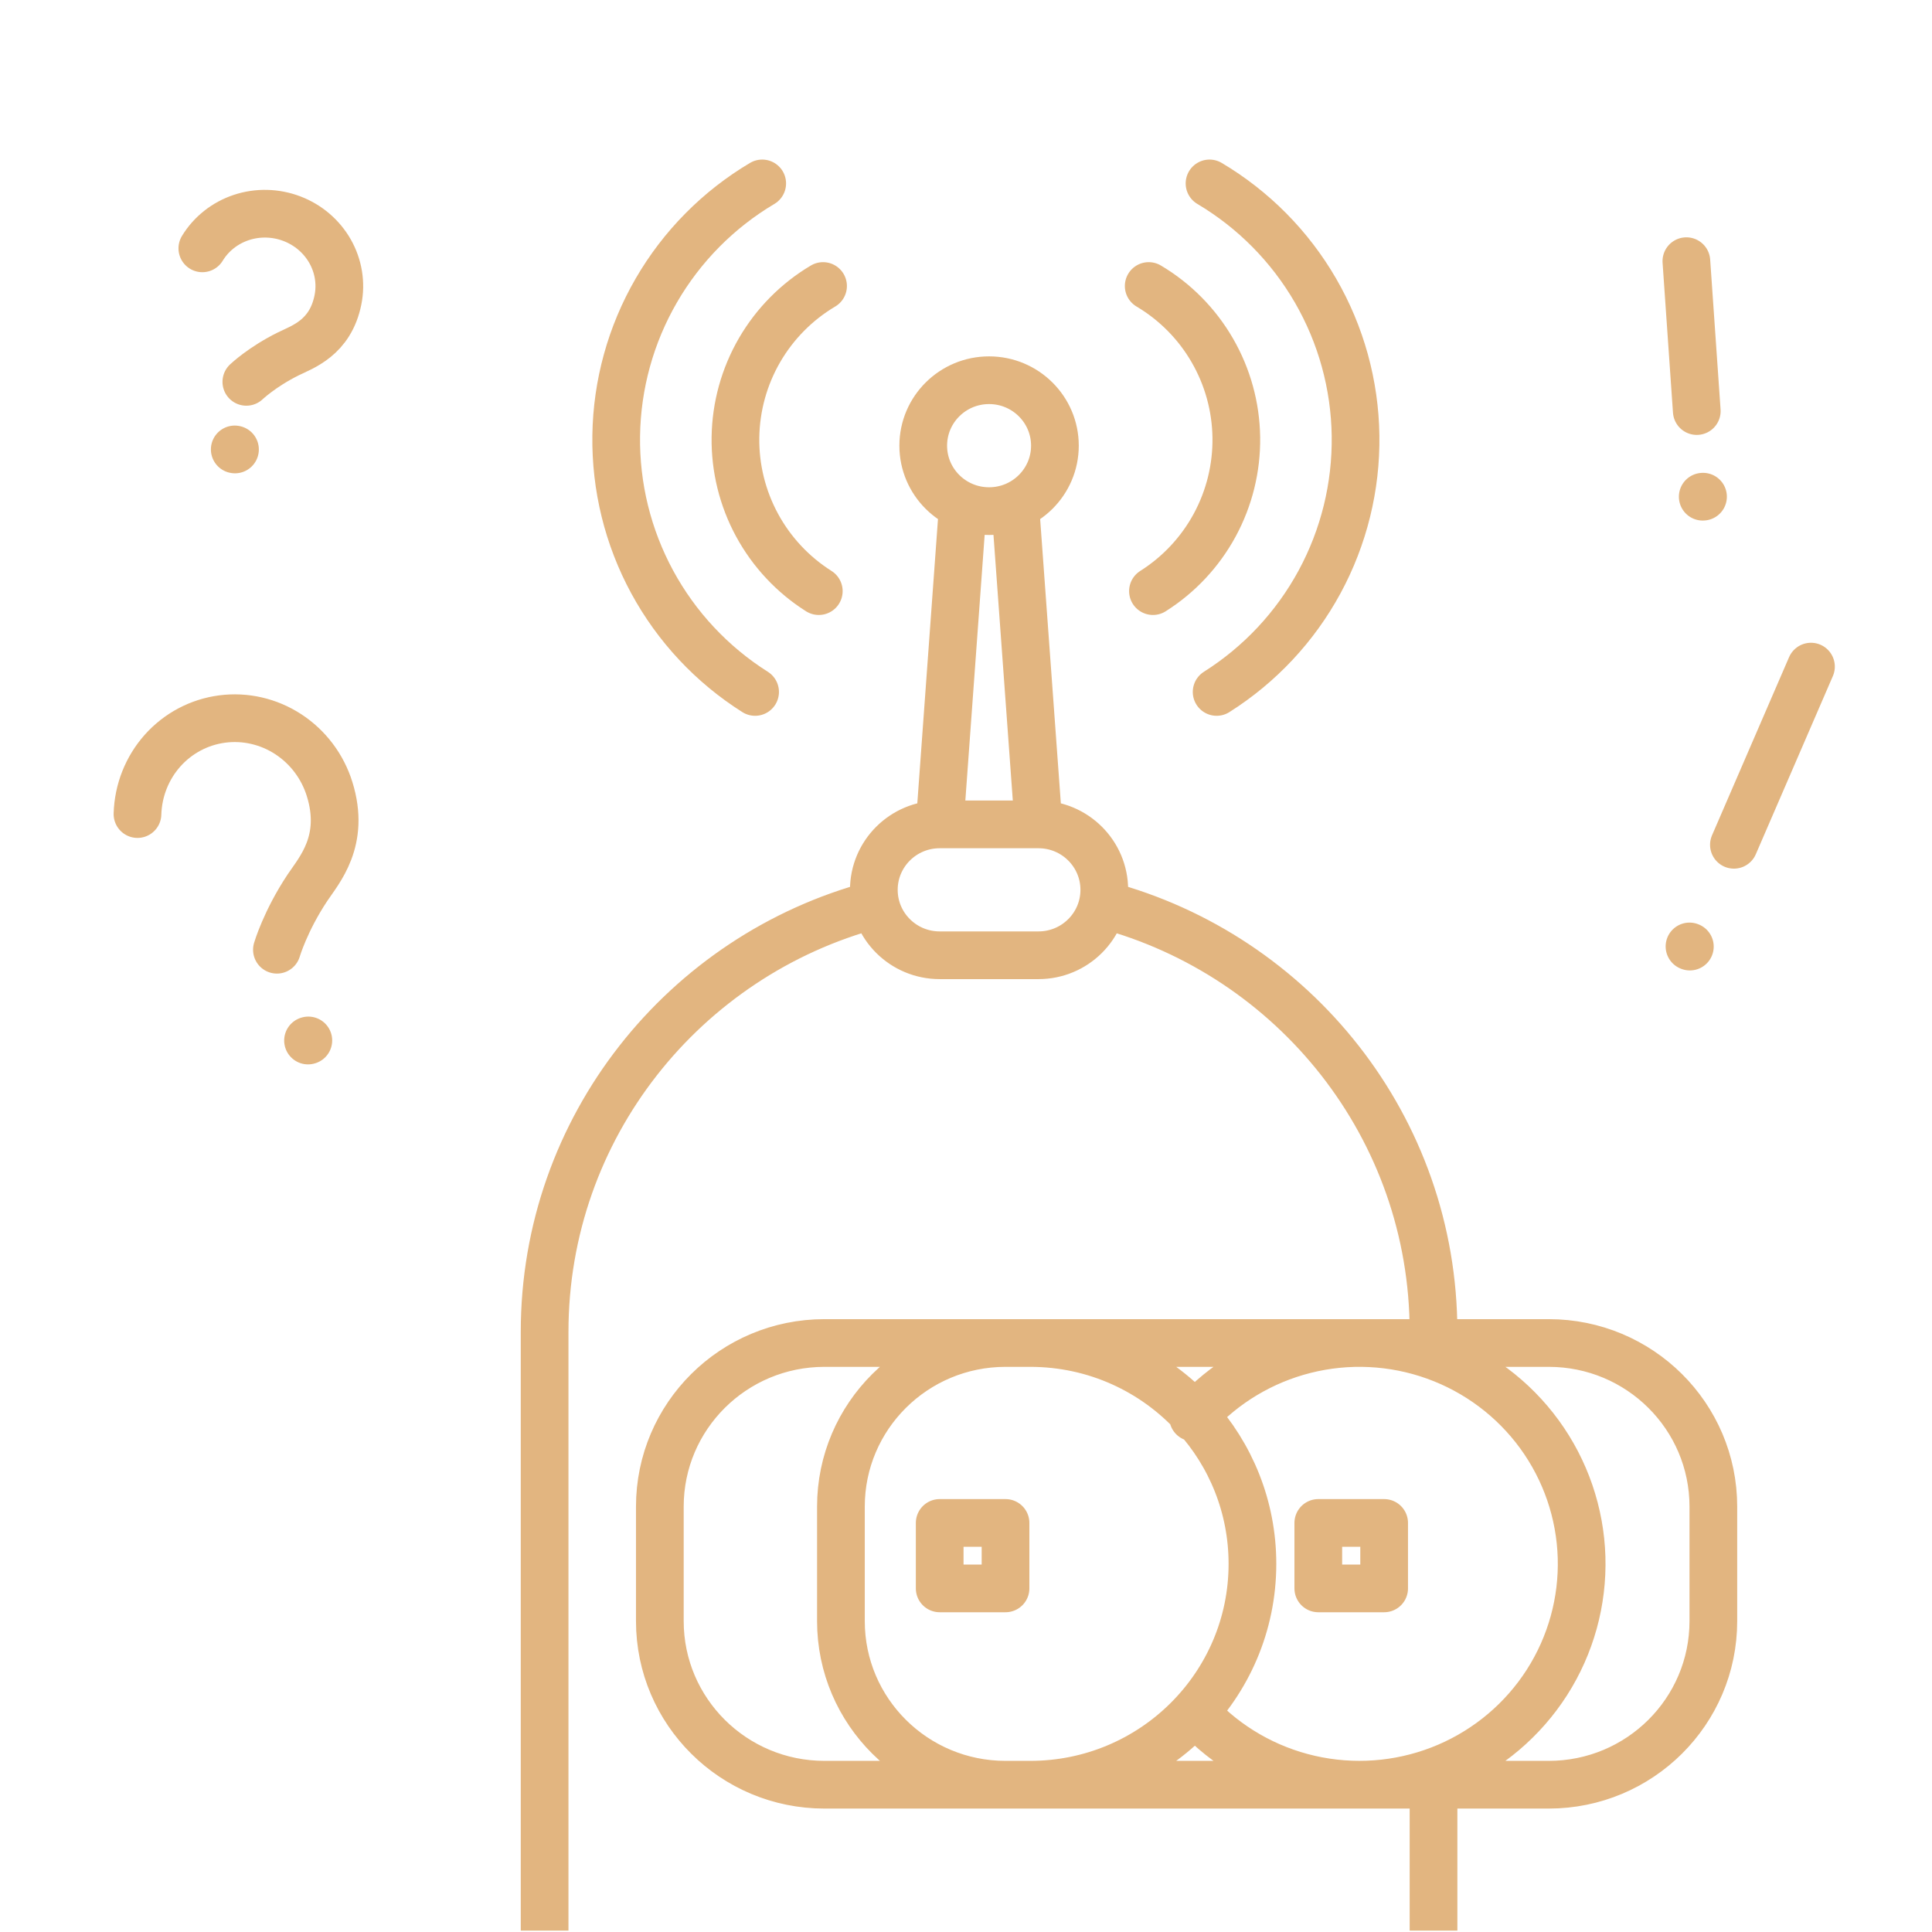<svg width="81" height="81" viewBox="0 0 81 81" fill="none" xmlns="http://www.w3.org/2000/svg">
<g clip-path="url(#clip0_1147_641)">
<path d="M5.764 34.13C5.793 33.141 6.166 32.199 6.816 31.469C7.467 30.74 8.352 30.271 9.317 30.145C10.282 30.019 11.263 30.245 12.086 30.782C12.91 31.32 13.524 32.134 13.818 33.08C14.496 35.251 13.379 36.484 12.889 37.219C11.962 38.612 11.61 39.818 11.61 39.818M12.914 43.625L12.927 43.621M8.483 10.412C8.852 9.805 9.431 9.347 10.118 9.119C10.805 8.891 11.556 8.909 12.237 9.168C12.918 9.427 13.485 9.911 13.839 10.535C14.192 11.159 14.309 11.881 14.168 12.575C13.848 14.168 12.675 14.546 12.092 14.834C10.987 15.38 10.328 16.009 10.328 16.009M9.842 18.842L9.852 18.844M71.4 20.824L71.388 20.825M70.702 10.95L71.138 17.234M70.833 39.68L70.848 39.686M75.926 27.948L72.695 35.418M43.538 34.563H39.397M43.538 34.563C45.062 34.563 46.298 35.792 46.298 37.307C46.298 38.822 45.062 40.05 43.538 40.05H39.397C37.872 40.05 36.636 38.822 36.636 37.307C36.636 35.792 37.872 34.563 39.397 34.563M43.538 34.563L42.582 21.429M39.397 34.563L40.352 21.429M22.833 85.942V55.839C22.833 47.266 28.687 40.052 36.636 37.936M60.101 56.306V55.839C60.101 47.266 54.247 40.052 46.298 37.936M60.101 74.825C60.101 74.825 60.101 80.92 60.101 85.141M61.481 56.306H34.566C30.754 56.306 27.664 59.377 27.664 63.164V67.966C27.664 71.754 30.754 74.825 34.566 74.825H61.481M50.407 72.112C51.727 73.424 53.413 74.312 55.247 74.66C57.08 75.008 58.977 74.801 60.691 74.065C62.404 73.329 63.856 72.099 64.858 70.533C65.859 68.968 66.364 67.139 66.308 65.285C66.251 63.431 65.636 61.636 64.541 60.133C63.446 58.631 61.922 57.49 60.167 56.859C58.411 56.227 56.506 56.134 54.697 56.592C52.923 57.041 51.322 57.998 50.094 59.345M50.094 59.345C50.069 59.371 50.045 59.398 50.021 59.426M50.094 59.345C48.389 57.478 45.929 56.306 43.193 56.306M50.094 59.345C51.595 60.988 52.509 63.171 52.509 65.565C52.509 70.679 48.338 74.825 43.193 74.825M48.338 24.783C49.424 24.097 50.315 23.144 50.927 22.016C51.539 20.887 51.851 19.62 51.833 18.337C51.815 17.053 51.468 15.795 50.824 14.684C50.181 13.573 49.264 12.646 48.16 11.991M51.008 29.01C52.817 27.867 54.303 26.28 55.322 24.399C56.342 22.518 56.862 20.406 56.832 18.267C56.802 16.127 56.224 14.031 55.152 12.18C54.08 10.328 52.55 8.782 50.71 7.69M34.328 24.783C33.243 24.097 32.352 23.144 31.74 22.016C31.128 20.887 30.816 19.62 30.834 18.337C30.852 17.053 31.199 15.795 31.842 14.684C32.486 13.573 33.403 12.646 34.507 11.991M31.658 29.01C29.849 27.867 28.364 26.28 27.344 24.399C26.324 22.518 25.805 20.406 25.835 18.267C25.864 16.127 26.443 14.031 27.515 12.18C28.587 10.328 30.116 8.782 31.956 7.69M41.467 21.429C39.943 21.429 38.707 20.2 38.707 18.685C38.707 17.17 39.943 15.941 41.467 15.941C42.992 15.941 44.228 17.17 44.228 18.685C44.228 20.2 42.992 21.429 41.467 21.429ZM42.157 74.825H64.932C68.743 74.825 71.833 71.754 71.833 67.966V63.164C71.833 59.377 68.743 56.306 64.932 56.306H42.157C38.346 56.306 35.256 59.377 35.256 63.164V67.966C35.256 71.754 38.346 74.825 42.157 74.825ZM39.397 63.85H42.157V66.594H39.397V63.85ZM55.27 63.85H58.031V66.594H55.27V63.85Z" stroke="#E2B580" stroke-width="2" stroke-linecap="round" stroke-linejoin="round"/>
</g>
<defs>
<clipPath id="clip0_1147_641">
<rect width="80" height="80" fill="white" transform="translate(0.167 0.941)"/>
</clipPath>
</defs>
</svg>
